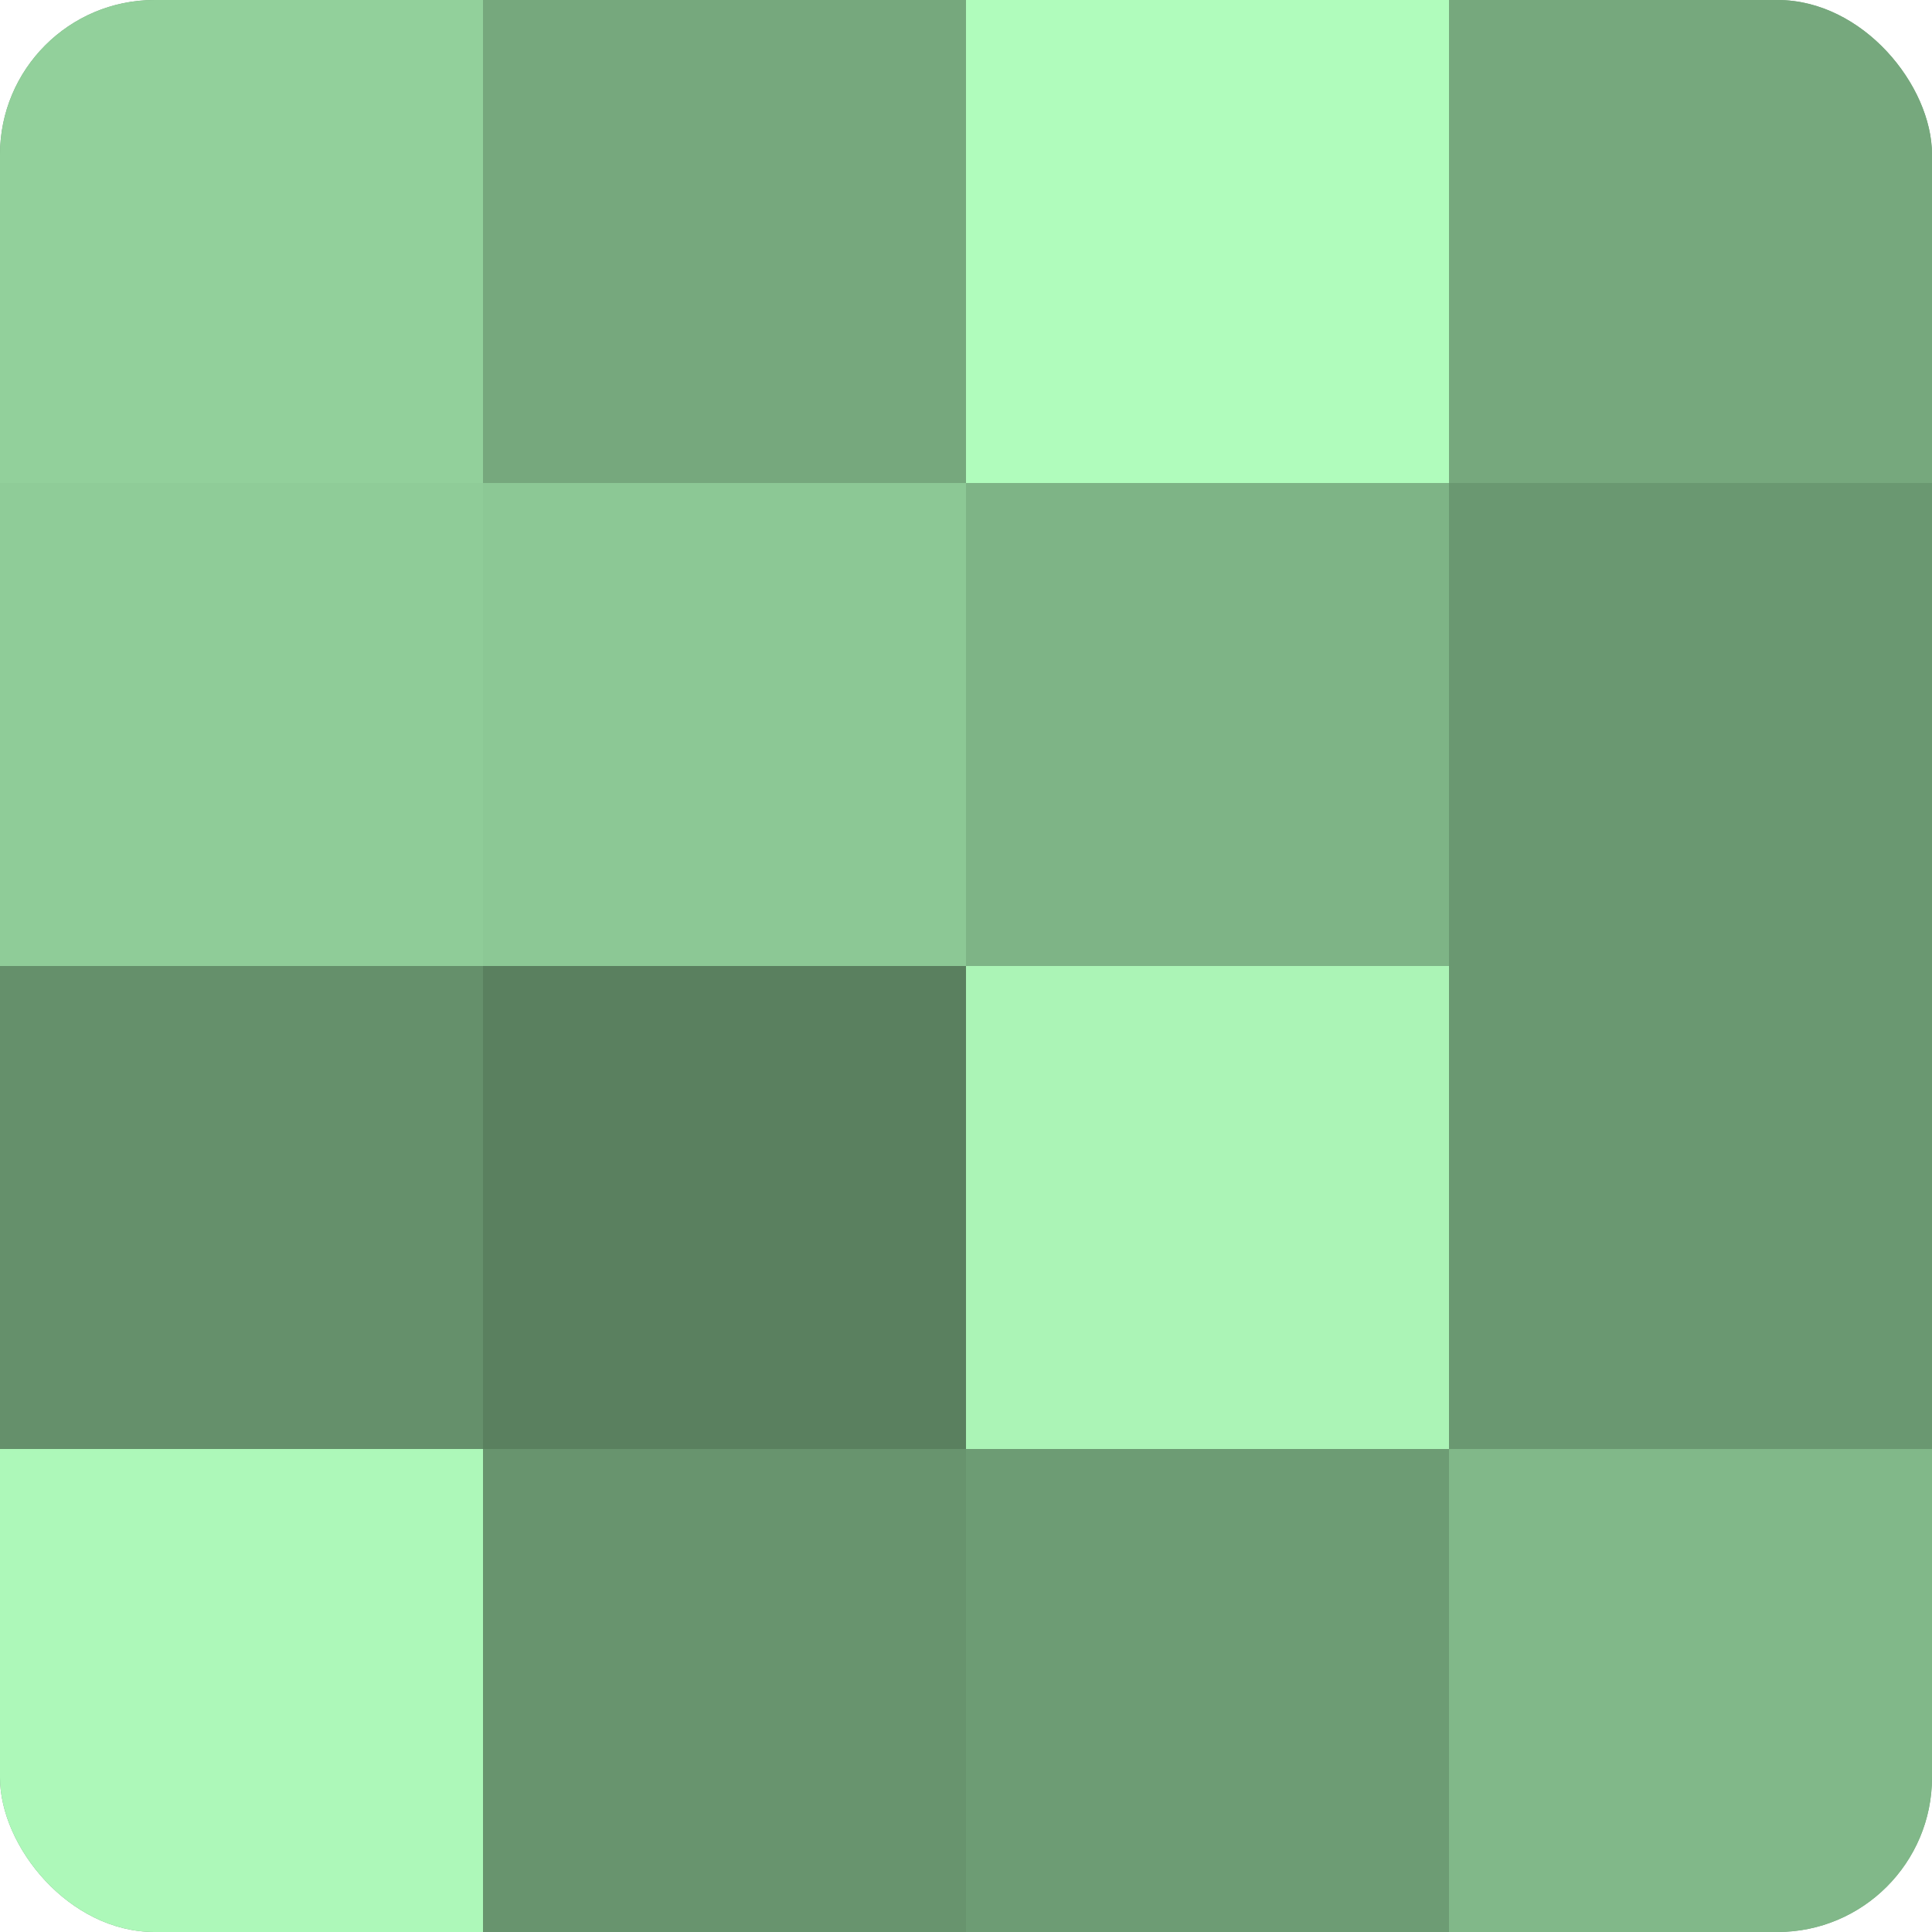 <?xml version="1.0" encoding="UTF-8"?>
<svg xmlns="http://www.w3.org/2000/svg" width="80" height="80" viewBox="0 0 100 100" preserveAspectRatio="xMidYMid meet"><defs><clipPath id="c" width="100" height="100"><rect width="100" height="100" rx="8" ry="8"/></clipPath></defs><g clip-path="url(#c)"><rect width="100" height="100" fill="#70a077"/><rect width="25" height="25" fill="#92d09b"/><rect y="25" width="25" height="25" fill="#8fcc98"/><rect y="50" width="25" height="25" fill="#65906b"/><rect y="75" width="25" height="25" fill="#adf8b9"/><rect x="25" width="25" height="25" fill="#76a87d"/><rect x="25" y="25" width="25" height="25" fill="#8cc895"/><rect x="25" y="50" width="25" height="25" fill="#5a805f"/><rect x="25" y="75" width="25" height="25" fill="#68946e"/><rect x="50" width="25" height="25" fill="#b0fcbc"/><rect x="50" y="25" width="25" height="25" fill="#7eb486"/><rect x="50" y="50" width="25" height="25" fill="#abf4b6"/><rect x="50" y="75" width="25" height="25" fill="#6d9c74"/><rect x="75" width="25" height="25" fill="#76a87d"/><rect x="75" y="25" width="25" height="25" fill="#6a9871"/><rect x="75" y="50" width="25" height="25" fill="#6a9871"/><rect x="75" y="75" width="25" height="25" fill="#81b889"/></g></svg>
